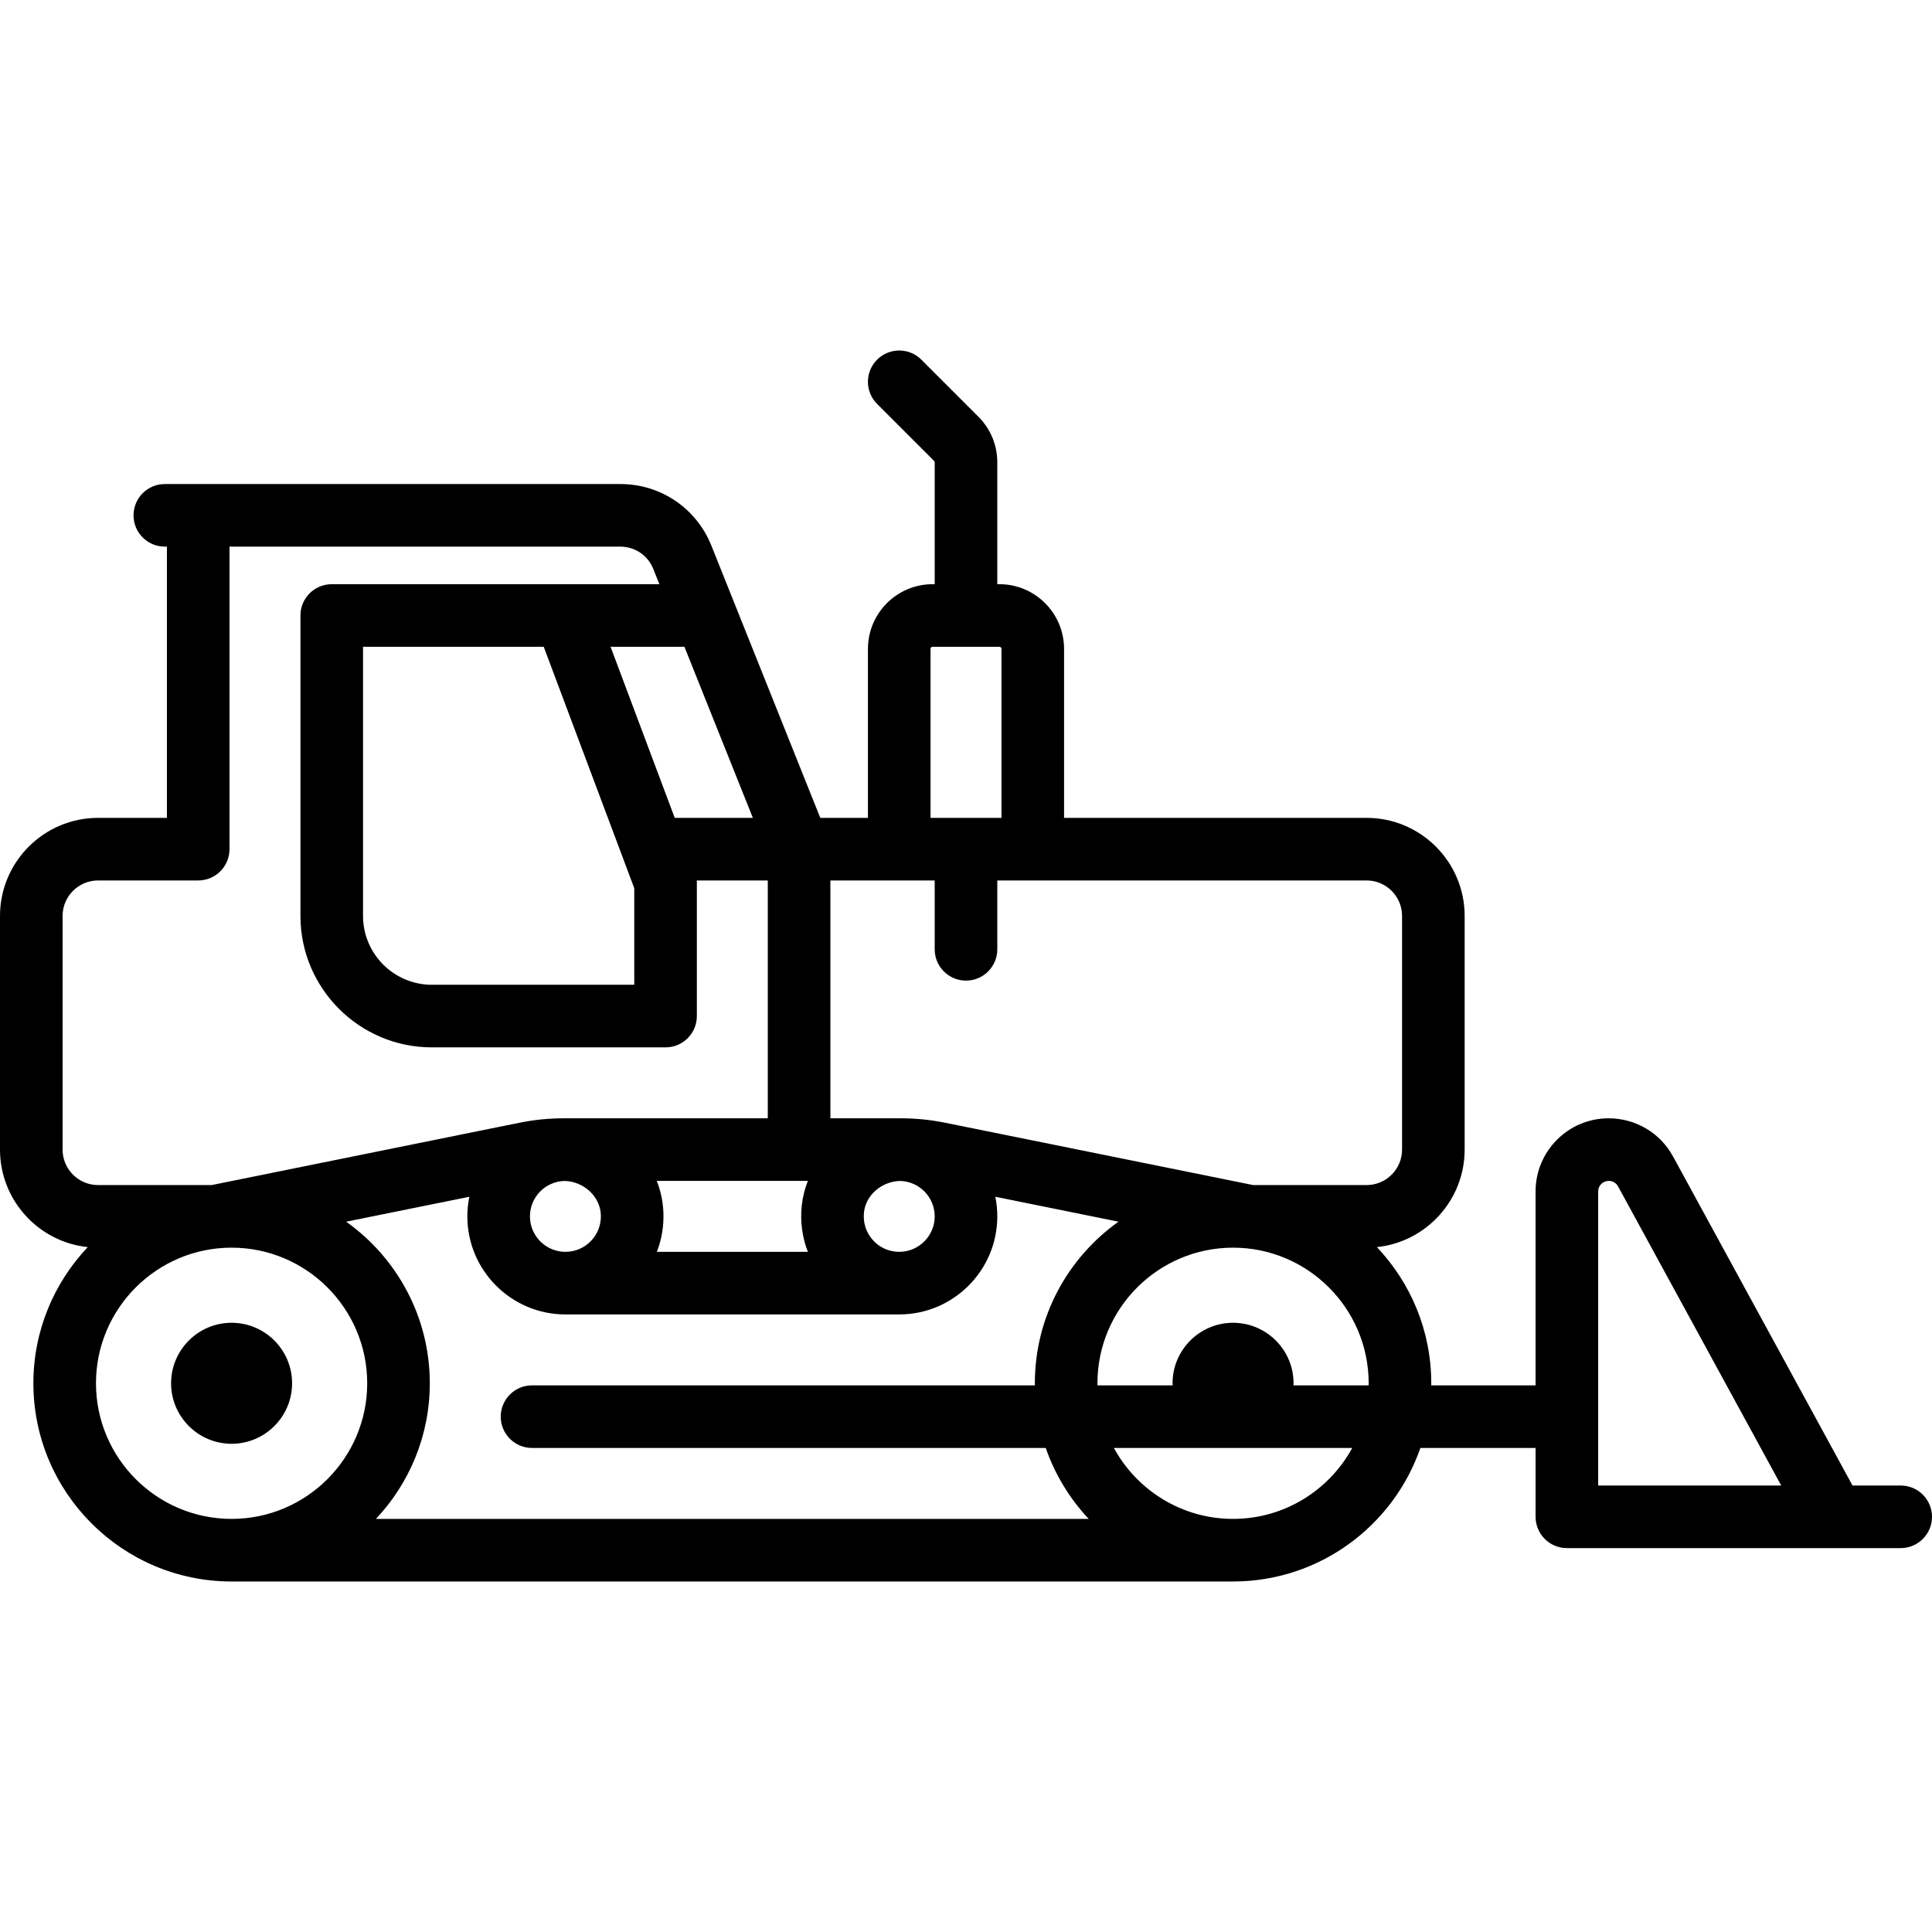 <?xml version="1.0" encoding="iso-8859-1"?>
<!-- Uploaded to: SVG Repo, www.svgrepo.com, Generator: SVG Repo Mixer Tools -->
<svg fill="#000000" height="800px" width="800px" version="1.1" id="Capa_1" xmlns="http://www.w3.org/2000/svg" xmlns:xlink="http://www.w3.org/1999/xlink" 
	 viewBox="0 0 463 463" xml:space="preserve">
<g>
	<path d="M70,331.5c0-7.995-6.505-14.5-14.5-14.5S41,323.505,41,331.5S47.505,346,55.5,346S70,339.495,70,331.5z"/>
	<path d="M455.5,356h-11.548l-43.025-78.88c-3.069-5.625-8.956-9.12-15.427-9.12c-9.649,0-17.5,7.851-17.5,17.5V332h-25.013
		c0.002-0.167,0.013-0.332,0.013-0.5c0-12.629-4.964-24.113-13.031-32.63C341.771,297.631,351,287.624,351,275.5v-56
		c0-12.958-10.542-23.5-23.5-23.5H255v-40.5c0-8.547-6.953-15.5-15.5-15.5H239v-29.187c0-4.14-1.612-8.032-4.54-10.96
		l-13.657-13.657c-2.929-2.929-7.678-2.929-10.606,0c-2.929,2.929-2.929,7.678,0,10.606l13.657,13.657
		c0.094,0.095,0.146,0.22,0.146,0.354V140h-0.5c-8.547,0-15.5,6.953-15.5,15.5V196h-11.422l-26.091-65.228
		C166.897,121.798,158.333,116,148.667,116H39.5c-4.142,0-7.5,3.358-7.5,7.5s3.358,7.5,7.5,7.5H40v65H23.5
		C10.542,196,0,206.542,0,219.5v56c0,12.124,9.229,22.131,21.031,23.37C12.964,307.386,8,318.871,8,331.5
		C8,357.691,29.309,379,55.5,379h240c20.765,0,38.448-13.399,44.889-32H368v16.5c0,4.142,3.358,7.5,7.5,7.5h63.861
		c0.048,0.001,0.097,0.001,0.146,0.001c0.048,0,0.097,0,0.146-0.001H455.5c4.142,0,7.5-3.358,7.5-7.5S459.642,356,455.5,356z
		 M295.5,317c-7.995,0-14.5,6.505-14.5,14.5c0,0.169,0.02,0.333,0.025,0.5h-18.013c-0.003-0.167-0.013-0.332-0.013-0.5
		c0-17.92,14.58-32.5,32.5-32.5s32.5,14.58,32.5,32.5c0,0.168-0.01,0.333-0.013,0.5h-18.013c0.006-0.167,0.025-0.331,0.025-0.5
		C310,323.505,303.495,317,295.5,317z M127.5,347h123.111c2.214,6.394,5.755,12.169,10.296,17H90.094
		C98.088,355.496,103,344.064,103,331.5c0-15.966-7.926-30.106-20.042-38.723l29.514-5.975c-0.309,1.518-0.473,3.089-0.473,4.698
		c0,12.958,10.542,23.5,23.5,23.5h80c12.958,0,23.5-10.542,23.5-23.5c0-1.609-0.163-3.181-0.473-4.7l29.521,5.974
		C255.929,301.389,248,315.531,248,331.5c0,0.168,0.011,0.333,0.013,0.5H127.5c-4.142,0-7.5,3.358-7.5,7.5S123.358,347,127.5,347z
		 M161.697,196l-15.375-41h17.7l16.4,41H161.697z M130.303,155L152,212.86V236h-48.5c-9.098,0-16.5-7.402-16.5-16.5V155H130.303z
		 M224,291.5c0,4.687-3.813,8.5-8.5,8.5c-2.446,0-4.694-1.004-6.33-2.827c-1.633-1.819-2.385-4.183-2.117-6.653
		c0.449-4.142,4.23-7.395,8.66-7.509C220.301,283.125,224,286.885,224,291.5z M193.602,283c-0.728,1.861-1.237,3.834-1.462,5.903
		c-0.412,3.805,0.111,7.609,1.462,11.097h-36.181c1.17-3.017,1.711-6.276,1.553-9.626c-0.122-2.596-0.675-5.073-1.579-7.374H193.602
		z M143.99,291.079c0.111,2.357-0.72,4.589-2.338,6.287c-1.621,1.699-3.806,2.634-6.152,2.634c-4.687,0-8.5-3.813-8.5-8.5
		c0-4.613,3.696-8.371,8.281-8.489C139.899,283.129,143.784,286.698,143.99,291.079z M336,219.5v56c0,4.687-3.813,8.5-8.5,8.5
		h-27.177l-73.878-14.949c-3.447-0.697-6.978-1.051-10.493-1.051c-0.054,0-0.107,0.007-0.161,0.007
		c-0.097-0.001-0.193-0.007-0.29-0.007H199v-57h25v16.5c0,4.142,3.358,7.5,7.5,7.5s7.5-3.358,7.5-7.5V211h88.5
		C332.187,211,336,214.813,336,219.5z M223,155.5c0-0.276,0.224-0.5,0.5-0.5h16c0.276,0,0.5,0.224,0.5,0.5V196h-17V155.5z M15,275.5
		v-56c0-4.687,3.813-8.5,8.5-8.5h24c4.142,0,7.5-3.358,7.5-7.5V131h93.667c3.496,0,6.594,2.097,7.892,5.343l1.463,3.657H135.5h-56
		c-4.142,0-7.5,3.358-7.5,7.5v72c0,17.369,14.131,31.5,31.5,31.5h56c4.142,0,7.5-3.358,7.5-7.5v-32c0-0.167-0.011-0.334-0.022-0.5
		H184v57c0,0-48.874,0-48.952,0c-3.517,0-7.047,0.354-10.494,1.051L50.717,284H23.5C18.813,284,15,280.187,15,275.5z M23,331.5
		c0-17.92,14.58-32.5,32.5-32.5S88,313.579,88,331.5S73.42,364,55.5,364S23,349.42,23,331.5z M295.5,364
		c-12.311,0-23.046-6.882-28.559-17h57.119C318.546,357.118,307.811,364,295.5,364z M383,356v-70.5c0-1.378,1.122-2.5,2.563-2.5
		c0.916,0,1.757,0.5,2.195,1.303L426.866,356H383z"/>
</g>
</svg>